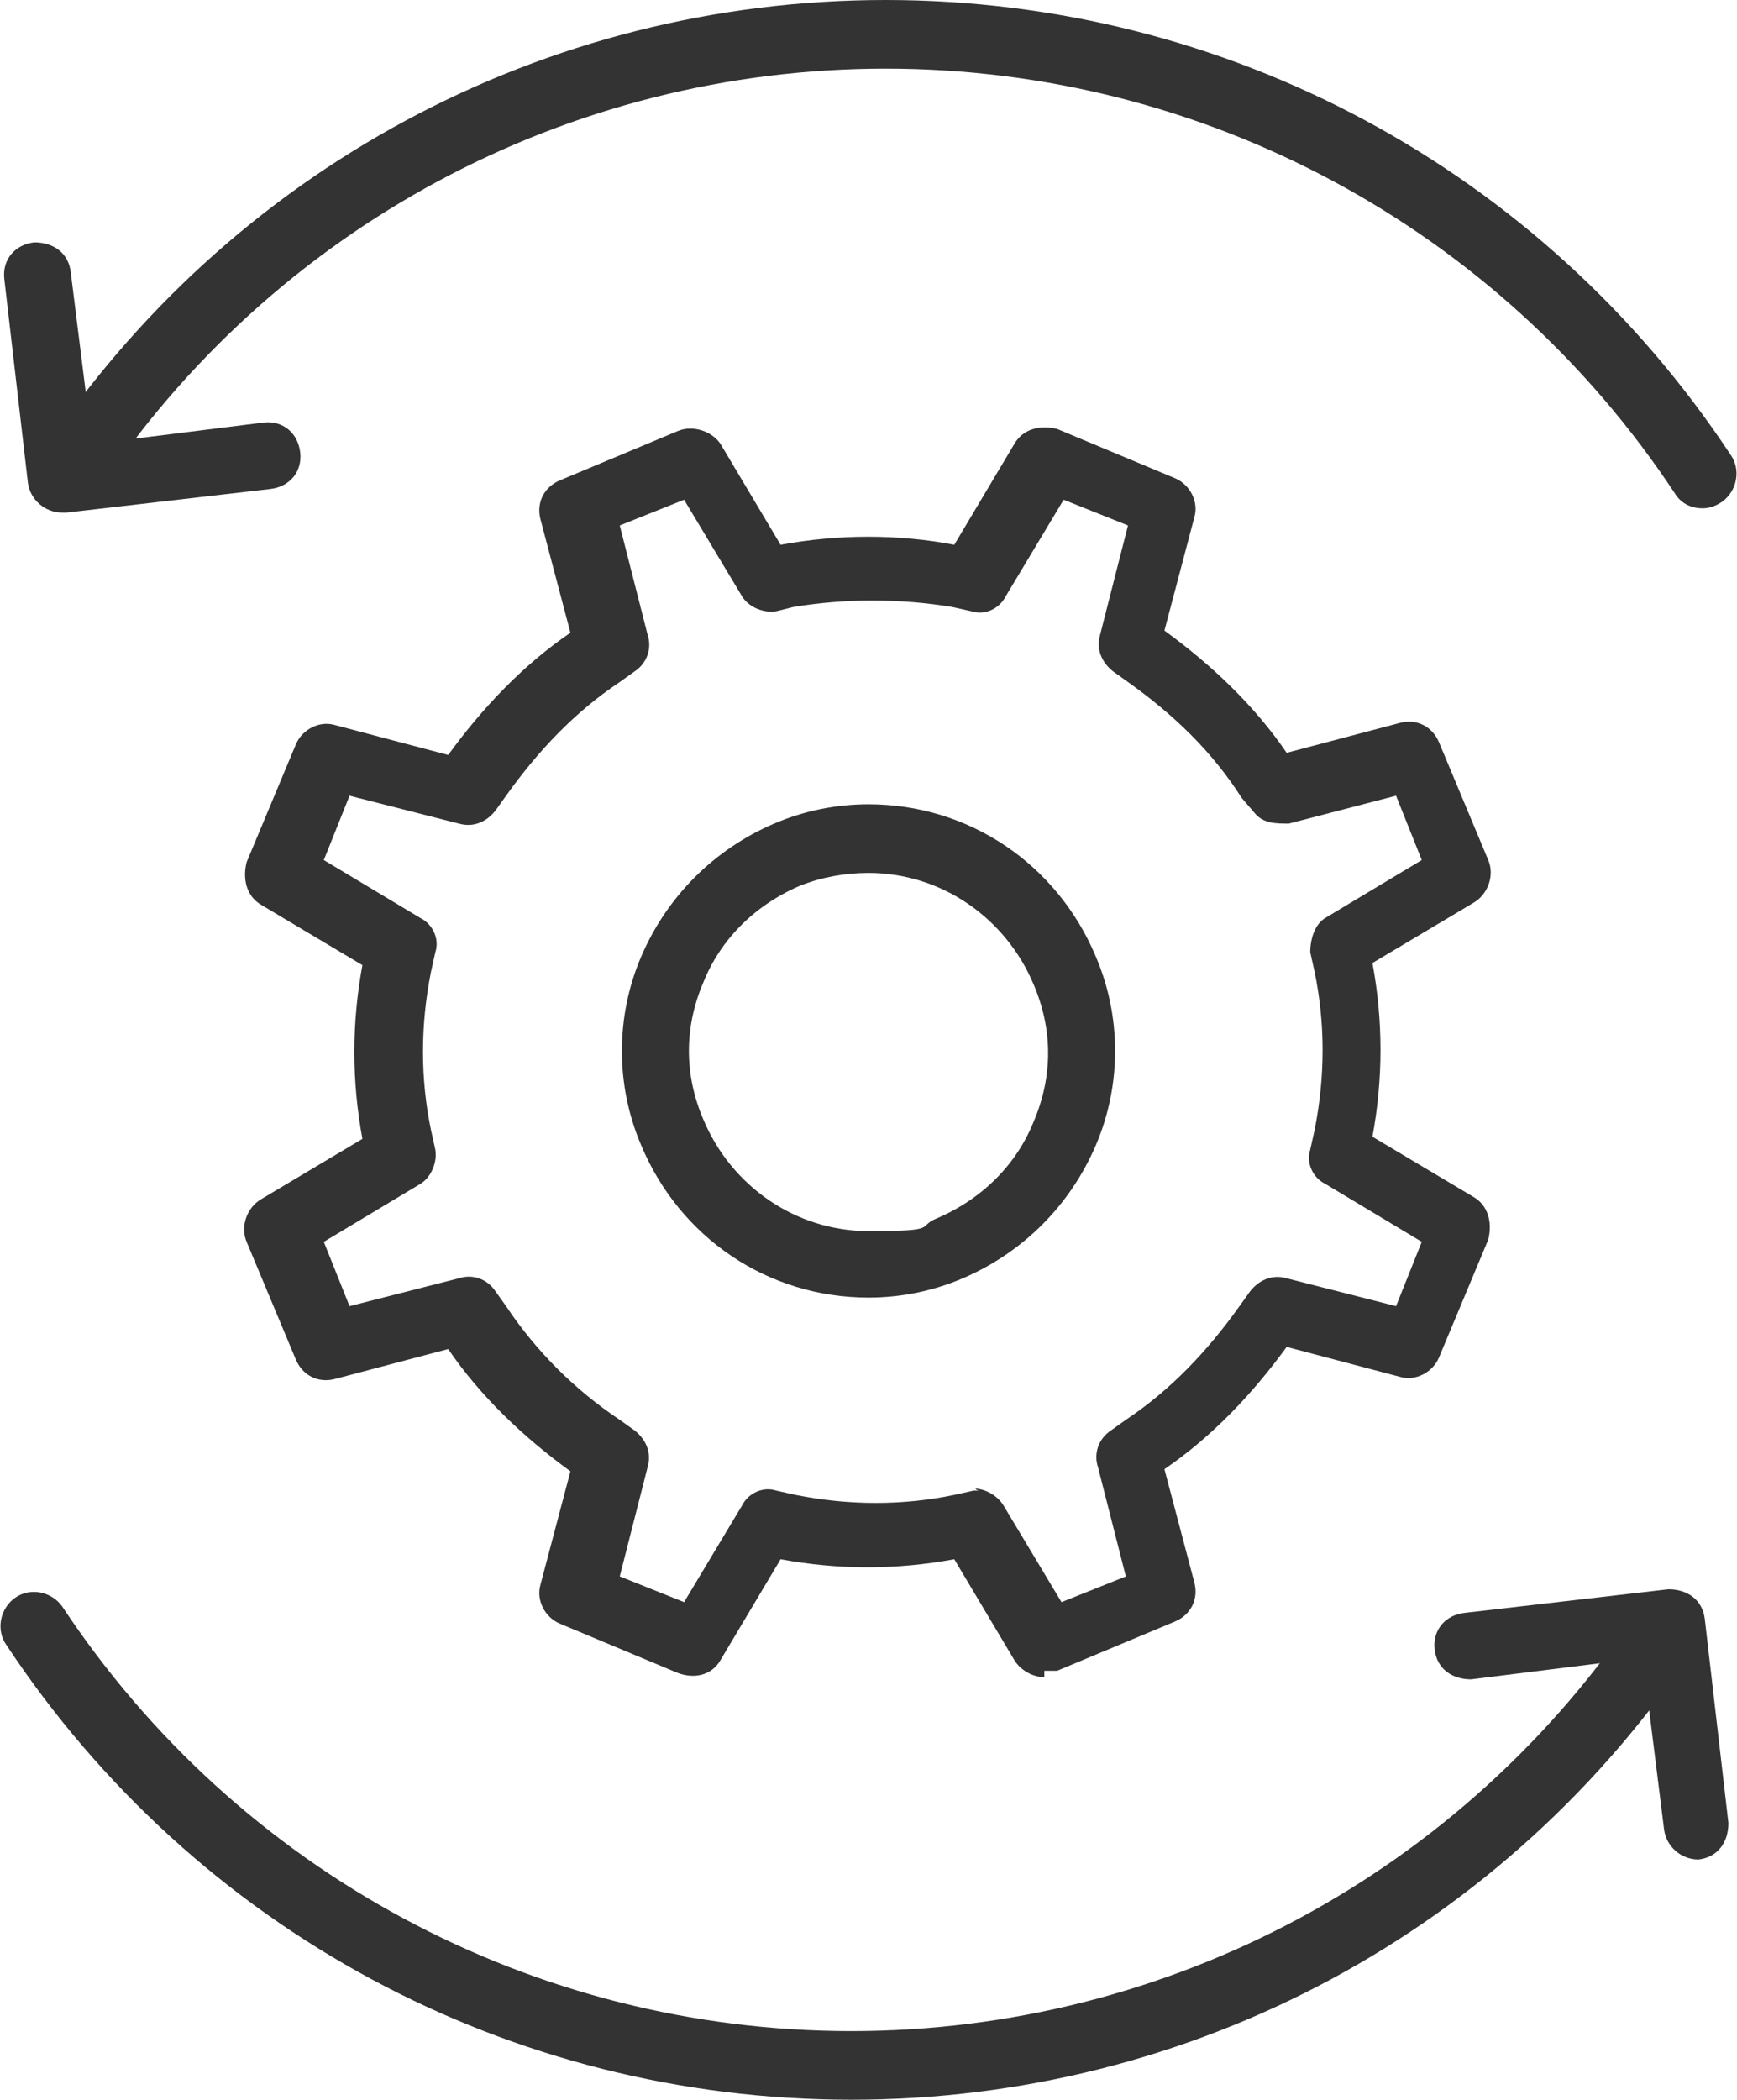 <?xml version="1.0" encoding="UTF-8"?> <svg xmlns="http://www.w3.org/2000/svg" id="Layer_1" data-name="Layer 1" version="1.1" viewBox="0 0 81 97.9"><defs><style> .cls-1 { fill: #333; stroke-width: 0px; } </style></defs><path class="cls-1" d="M40.5,60.5c-4.7,0-8.8-2.8-10.6-7.1-1.2-2.8-1.2-6,0-8.8s3.4-5,6.2-6.2c1.4-.6,2.9-.9,4.4-.9,4.7,0,8.8,2.8,10.6,7.1,1.2,2.8,1.2,6,0,8.8s-3.4,5-6.2,6.2c-1.4.6-2.9.9-4.4.9ZM40.5,40.7c-1.1,0-2.2.2-3.2.6-2.1.9-3.7,2.5-4.5,4.5-.9,2.1-.9,4.3,0,6.4,1.3,3.1,4.3,5.2,7.7,5.2s2.2-.2,3.2-.6c2.1-.9,3.7-2.5,4.5-4.5.9-2.1.9-4.3,0-6.4-1.3-3.1-4.3-5.2-7.7-5.2Z"></path><path class="cls-1" d="M48.7,78.2c-.5,0-1.1-.3-1.4-.8l-2.8-4.7c-2.7.5-5.4.5-8.1,0l-2.8,4.7c-.4.7-1.2.9-2,.6l-5.5-2.3c-.7-.3-1.1-1.1-.9-1.8l1.4-5.3c-2.2-1.6-4.2-3.5-5.7-5.7l-5.3,1.4c-.8.2-1.5-.2-1.8-.9l-2.3-5.5c-.3-.7,0-1.6.7-2l4.7-2.8c-.5-2.7-.5-5.4,0-8.1l-4.7-2.8c-.7-.4-.9-1.2-.7-2l2.3-5.5c.3-.7,1.1-1.1,1.8-.9l5.3,1.4c1.6-2.2,3.5-4.2,5.7-5.7l-1.4-5.3c-.2-.8.2-1.5.9-1.8l5.5-2.3c.7-.3,1.6,0,2,.6l2.8,4.7c2.7-.5,5.5-.5,8.1,0l2.8-4.7c.4-.7,1.2-.9,2-.7l5.5,2.3c.7.3,1.1,1.1.9,1.8l-1.4,5.3c2.2,1.6,4.2,3.5,5.7,5.7l5.3-1.4c.8-.2,1.5.2,1.8.9l2.3,5.5c.3.7,0,1.6-.7,2l-4.7,2.8c.5,2.7.5,5.4,0,8.1l4.7,2.8c.7.4.9,1.2.7,2l-2.3,5.5c-.3.7-1.1,1.1-1.8.9l-5.3-1.4c-1.6,2.2-3.5,4.2-5.7,5.7l1.4,5.3c.2.8-.2,1.5-.9,1.8l-5.5,2.3c-.2,0-.4,0-.6,0v.2h0ZM45.4,69.4c.5,0,1.1.3,1.4.8l2.7,4.5,3-1.2-1.3-5.1c-.2-.6,0-1.3.6-1.7l.7-.5c2.1-1.4,3.8-3.2,5.3-5.3l.5-.7c.4-.5,1-.8,1.7-.6l5.1,1.3,1.2-3-4.5-2.7c-.6-.3-.9-1-.7-1.6l.2-.9c.5-2.5.5-5,0-7.4l-.2-.9c0-.6.2-1.3.7-1.6l4.5-2.7-1.2-3-5,1.3c-.6,0-1.2,0-1.6-.5l-.6-.7h0c-1.4-2.2-3.2-3.9-5.3-5.4l-.7-.5c-.5-.4-.8-1-.6-1.7l1.3-5.1-3-1.2-2.7,4.5c-.3.6-1,.9-1.6.7l-.9-.2c-2.4-.4-5-.4-7.4,0l-.8.2c-.6.1-1.3-.2-1.6-.7l-2.7-4.5-3,1.2,1.3,5.1c.2.6,0,1.3-.6,1.7l-.7.5c-2.1,1.4-3.8,3.2-5.3,5.3l-.5.7c-.4.5-1,.8-1.7.6l-5.1-1.3-1.2,3,4.5,2.7c.6.3.9,1,.7,1.6l-.2.9c-.5,2.5-.5,5,0,7.4l.2.9c.1.6-.2,1.3-.7,1.6l-4.5,2.7,1.2,3,5.1-1.3c.6-.2,1.3,0,1.7.6l.5.7c1.4,2.1,3.2,3.9,5.3,5.3l.7.5c.5.4.8,1,.6,1.7l-1.3,5.1,3,1.2,2.7-4.5c.3-.6,1-.9,1.6-.7l.9.2c2.5.5,5,.5,7.4,0l.9-.2h.3s-.2,0-.2-.1Z"></path><path class="cls-1" d="M79.2,86.7c-.8,0-1.5-.6-1.6-1.4l-1-8-8,1c-.9,0-1.6-.5-1.7-1.4s.5-1.6,1.4-1.7l9.5-1.1c.9,0,1.6.5,1.7,1.4l1.1,9.5c0,.9-.5,1.6-1.4,1.7h-.2.2Z"></path><path class="cls-1" d="M39.7,97.9c-15.9,0-30.6-7.9-39.4-21.2-.5-.7-.3-1.7.4-2.2.7-.5,1.7-.3,2.2.4,8.2,12.4,22,19.8,36.8,19.8s28.6-7.4,36.8-19.8c.5-.7,1.5-.9,2.2-.4s.9,1.5.4,2.2c-8.8,13.3-23.5,21.2-39.4,21.2Z"></path><path class="cls-1" d="M2.9,23.9c-.8,0-1.5-.6-1.6-1.4L.2,13c-.1-.9.5-1.6,1.4-1.7.9,0,1.6.5,1.7,1.4l1,8,8-1c.9-.1,1.6.5,1.7,1.4.1.9-.5,1.6-1.4,1.7l-9.5,1.1s0,0-.2,0Z"></path><path class="cls-1" d="M79.4,23.7c-.5,0-1-.2-1.3-.7C69.9,10.6,56.1,3.2,41.3,3.2S12.7,10.6,4.5,23c-.5.7-1.5.9-2.2.4s-.9-1.5-.4-2.2C10.7,7.9,25.4,0,41.3,0s30.6,7.9,39.4,21.2c.5.7.3,1.7-.4,2.2-.3.2-.6.3-.9.3Z"></path></svg> 